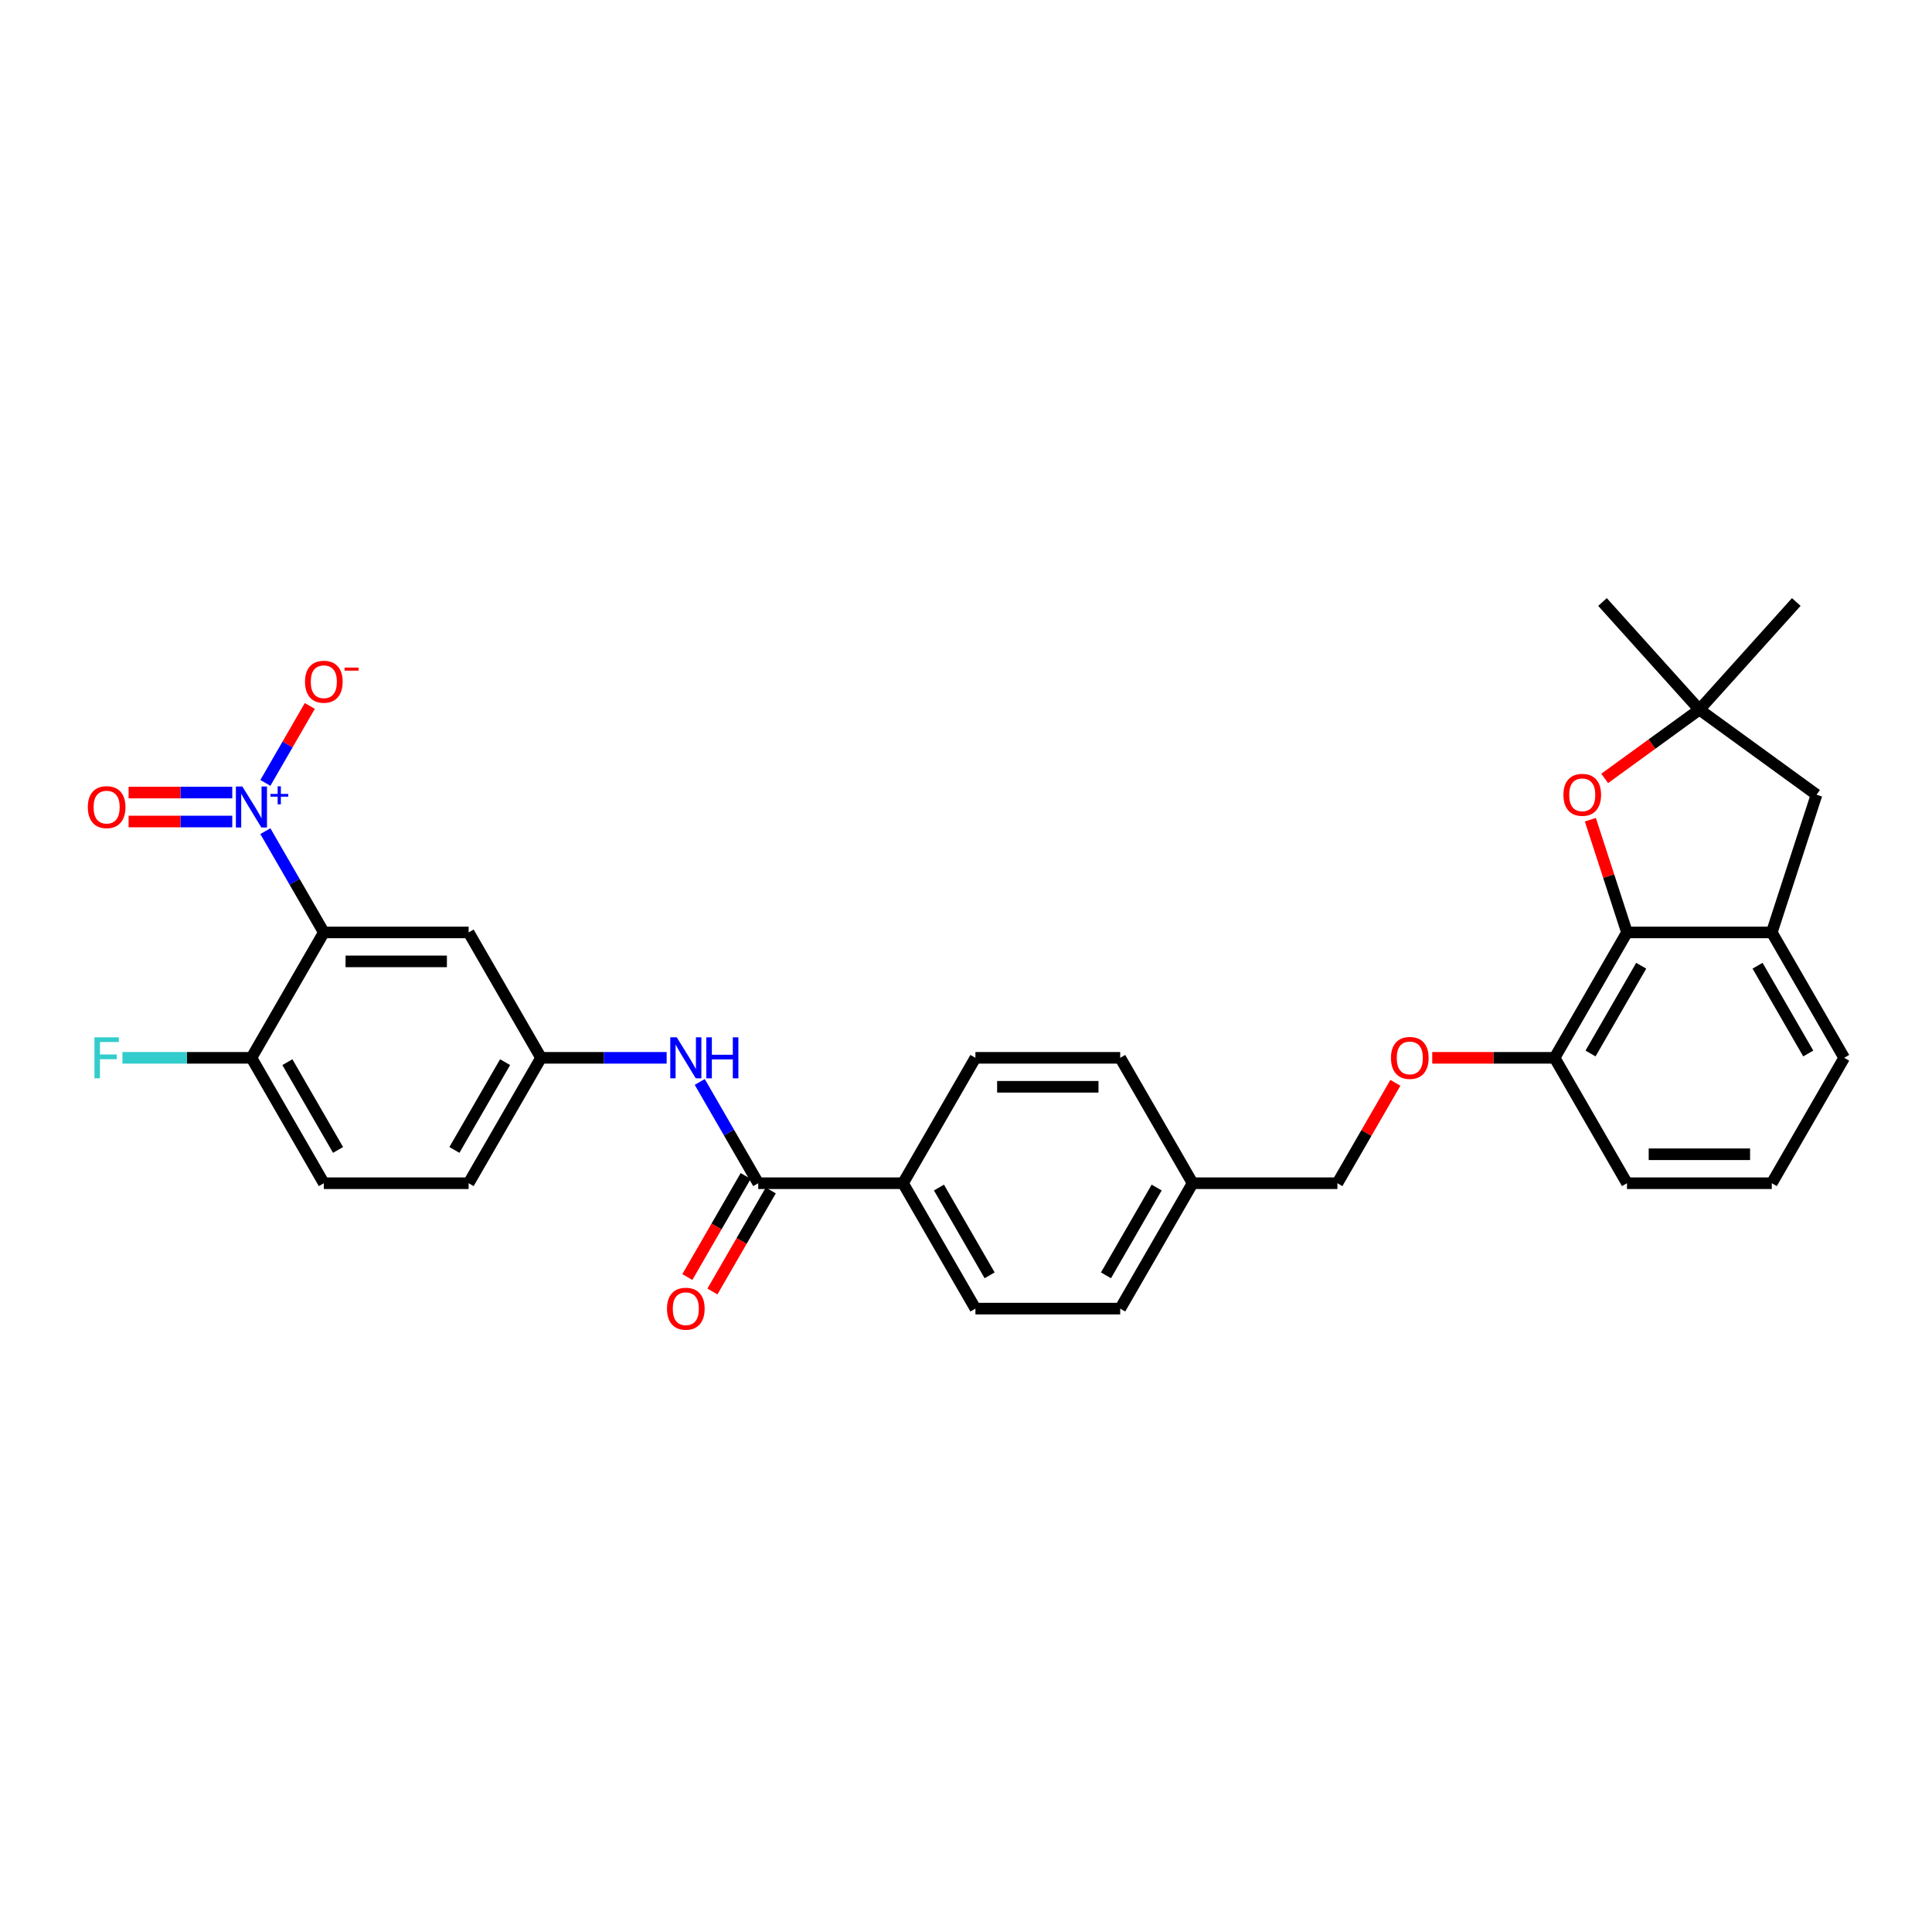 <?xml version='1.0' encoding='iso-8859-1'?>
<svg version='1.1' baseProfile='full'
              xmlns='http://www.w3.org/2000/svg'
                      xmlns:rdkit='http://www.rdkit.org/xml'
                      xmlns:xlink='http://www.w3.org/1999/xlink'
                  xml:space='preserve'
width='1000px' height='1000px' viewBox='0 0 1000 1000'>
<!-- END OF HEADER -->
<rect style='opacity:1.0;fill:#FFFFFF;stroke:none' width='1000' height='1000' x='0' y='0'> </rect>
<path class='bond-0' d='M 137.352,430.205 L 152.484,456.415' style='fill:none;fill-rule:evenodd;stroke:#0000FF;stroke-width:6px;stroke-linecap:butt;stroke-linejoin:miter;stroke-opacity:1' />
<path class='bond-0' d='M 152.484,456.415 L 167.616,482.624' style='fill:none;fill-rule:evenodd;stroke:#000000;stroke-width:6px;stroke-linecap:butt;stroke-linejoin:miter;stroke-opacity:1' />
<path class='bond-9' d='M 137.352,405.233 L 148.854,385.312' style='fill:none;fill-rule:evenodd;stroke:#0000FF;stroke-width:6px;stroke-linecap:butt;stroke-linejoin:miter;stroke-opacity:1' />
<path class='bond-9' d='M 148.854,385.312 L 160.356,365.39' style='fill:none;fill-rule:evenodd;stroke:#FF0000;stroke-width:6px;stroke-linecap:butt;stroke-linejoin:miter;stroke-opacity:1' />
<path class='bond-12' d='M 120.22,410.225 L 93.393,410.225' style='fill:none;fill-rule:evenodd;stroke:#0000FF;stroke-width:6px;stroke-linecap:butt;stroke-linejoin:miter;stroke-opacity:1' />
<path class='bond-12' d='M 93.393,410.225 L 66.566,410.225' style='fill:none;fill-rule:evenodd;stroke:#FF0000;stroke-width:6px;stroke-linecap:butt;stroke-linejoin:miter;stroke-opacity:1' />
<path class='bond-12' d='M 120.22,425.214 L 93.393,425.214' style='fill:none;fill-rule:evenodd;stroke:#0000FF;stroke-width:6px;stroke-linecap:butt;stroke-linejoin:miter;stroke-opacity:1' />
<path class='bond-12' d='M 93.393,425.214 L 66.566,425.214' style='fill:none;fill-rule:evenodd;stroke:#FF0000;stroke-width:6px;stroke-linecap:butt;stroke-linejoin:miter;stroke-opacity:1' />
<path class='bond-5' d='M 167.616,482.624 L 242.562,482.624' style='fill:none;fill-rule:evenodd;stroke:#000000;stroke-width:6px;stroke-linecap:butt;stroke-linejoin:miter;stroke-opacity:1' />
<path class='bond-5' d='M 178.858,497.613 L 231.32,497.613' style='fill:none;fill-rule:evenodd;stroke:#000000;stroke-width:6px;stroke-linecap:butt;stroke-linejoin:miter;stroke-opacity:1' />
<path class='bond-8' d='M 167.616,482.624 L 130.143,547.529' style='fill:none;fill-rule:evenodd;stroke:#000000;stroke-width:6px;stroke-linecap:butt;stroke-linejoin:miter;stroke-opacity:1' />
<path class='bond-1' d='M 842.127,482.624 L 804.654,547.529' style='fill:none;fill-rule:evenodd;stroke:#000000;stroke-width:6px;stroke-linecap:butt;stroke-linejoin:miter;stroke-opacity:1' />
<path class='bond-1' d='M 849.487,499.855 L 823.256,545.288' style='fill:none;fill-rule:evenodd;stroke:#000000;stroke-width:6px;stroke-linecap:butt;stroke-linejoin:miter;stroke-opacity:1' />
<path class='bond-2' d='M 842.127,482.624 L 832.649,453.453' style='fill:none;fill-rule:evenodd;stroke:#000000;stroke-width:6px;stroke-linecap:butt;stroke-linejoin:miter;stroke-opacity:1' />
<path class='bond-2' d='M 832.649,453.453 L 823.171,424.282' style='fill:none;fill-rule:evenodd;stroke:#FF0000;stroke-width:6px;stroke-linecap:butt;stroke-linejoin:miter;stroke-opacity:1' />
<path class='bond-4' d='M 842.127,482.624 L 917.073,482.624' style='fill:none;fill-rule:evenodd;stroke:#000000;stroke-width:6px;stroke-linecap:butt;stroke-linejoin:miter;stroke-opacity:1' />
<path class='bond-7' d='M 830.584,402.907 L 855.092,385.101' style='fill:none;fill-rule:evenodd;stroke:#FF0000;stroke-width:6px;stroke-linecap:butt;stroke-linejoin:miter;stroke-opacity:1' />
<path class='bond-7' d='M 855.092,385.101 L 879.6,367.295' style='fill:none;fill-rule:evenodd;stroke:#000000;stroke-width:6px;stroke-linecap:butt;stroke-linejoin:miter;stroke-opacity:1' />
<path class='bond-3' d='M 392.453,612.434 L 377.321,586.224' style='fill:none;fill-rule:evenodd;stroke:#000000;stroke-width:6px;stroke-linecap:butt;stroke-linejoin:miter;stroke-opacity:1' />
<path class='bond-3' d='M 377.321,586.224 L 362.189,560.015' style='fill:none;fill-rule:evenodd;stroke:#0000FF;stroke-width:6px;stroke-linecap:butt;stroke-linejoin:miter;stroke-opacity:1' />
<path class='bond-10' d='M 392.453,612.434 L 467.399,612.434' style='fill:none;fill-rule:evenodd;stroke:#000000;stroke-width:6px;stroke-linecap:butt;stroke-linejoin:miter;stroke-opacity:1' />
<path class='bond-15' d='M 385.962,608.687 L 370.865,634.836' style='fill:none;fill-rule:evenodd;stroke:#000000;stroke-width:6px;stroke-linecap:butt;stroke-linejoin:miter;stroke-opacity:1' />
<path class='bond-15' d='M 370.865,634.836 L 355.768,660.986' style='fill:none;fill-rule:evenodd;stroke:#FF0000;stroke-width:6px;stroke-linecap:butt;stroke-linejoin:miter;stroke-opacity:1' />
<path class='bond-15' d='M 398.943,616.181 L 383.846,642.331' style='fill:none;fill-rule:evenodd;stroke:#000000;stroke-width:6px;stroke-linecap:butt;stroke-linejoin:miter;stroke-opacity:1' />
<path class='bond-15' d='M 383.846,642.331 L 368.749,668.48' style='fill:none;fill-rule:evenodd;stroke:#FF0000;stroke-width:6px;stroke-linecap:butt;stroke-linejoin:miter;stroke-opacity:1' />
<path class='bond-11' d='M 917.073,482.624 L 940.232,411.347' style='fill:none;fill-rule:evenodd;stroke:#000000;stroke-width:6px;stroke-linecap:butt;stroke-linejoin:miter;stroke-opacity:1' />
<path class='bond-33' d='M 917.073,482.624 L 954.545,547.529' style='fill:none;fill-rule:evenodd;stroke:#000000;stroke-width:6px;stroke-linecap:butt;stroke-linejoin:miter;stroke-opacity:1' />
<path class='bond-33' d='M 909.713,499.855 L 935.944,545.288' style='fill:none;fill-rule:evenodd;stroke:#000000;stroke-width:6px;stroke-linecap:butt;stroke-linejoin:miter;stroke-opacity:1' />
<path class='bond-13' d='M 242.562,482.624 L 280.034,547.529' style='fill:none;fill-rule:evenodd;stroke:#000000;stroke-width:6px;stroke-linecap:butt;stroke-linejoin:miter;stroke-opacity:1' />
<path class='bond-6' d='M 345.057,547.529 L 312.546,547.529' style='fill:none;fill-rule:evenodd;stroke:#0000FF;stroke-width:6px;stroke-linecap:butt;stroke-linejoin:miter;stroke-opacity:1' />
<path class='bond-6' d='M 312.546,547.529 L 280.034,547.529' style='fill:none;fill-rule:evenodd;stroke:#000000;stroke-width:6px;stroke-linecap:butt;stroke-linejoin:miter;stroke-opacity:1' />
<path class='bond-27' d='M 879.6,367.295 L 829.451,311.599' style='fill:none;fill-rule:evenodd;stroke:#000000;stroke-width:6px;stroke-linecap:butt;stroke-linejoin:miter;stroke-opacity:1' />
<path class='bond-28' d='M 879.6,367.295 L 929.748,311.599' style='fill:none;fill-rule:evenodd;stroke:#000000;stroke-width:6px;stroke-linecap:butt;stroke-linejoin:miter;stroke-opacity:1' />
<path class='bond-34' d='M 879.6,367.295 L 940.232,411.347' style='fill:none;fill-rule:evenodd;stroke:#000000;stroke-width:6px;stroke-linecap:butt;stroke-linejoin:miter;stroke-opacity:1' />
<path class='bond-17' d='M 130.143,547.529 L 167.616,612.434' style='fill:none;fill-rule:evenodd;stroke:#000000;stroke-width:6px;stroke-linecap:butt;stroke-linejoin:miter;stroke-opacity:1' />
<path class='bond-17' d='M 148.745,549.77 L 174.976,595.204' style='fill:none;fill-rule:evenodd;stroke:#000000;stroke-width:6px;stroke-linecap:butt;stroke-linejoin:miter;stroke-opacity:1' />
<path class='bond-22' d='M 130.143,547.529 L 96.762,547.529' style='fill:none;fill-rule:evenodd;stroke:#000000;stroke-width:6px;stroke-linecap:butt;stroke-linejoin:miter;stroke-opacity:1' />
<path class='bond-22' d='M 96.762,547.529 L 63.382,547.529' style='fill:none;fill-rule:evenodd;stroke:#33CCCC;stroke-width:6px;stroke-linecap:butt;stroke-linejoin:miter;stroke-opacity:1' />
<path class='bond-18' d='M 467.399,612.434 L 504.871,677.339' style='fill:none;fill-rule:evenodd;stroke:#000000;stroke-width:6px;stroke-linecap:butt;stroke-linejoin:miter;stroke-opacity:1' />
<path class='bond-18' d='M 486.001,614.675 L 512.232,660.108' style='fill:none;fill-rule:evenodd;stroke:#000000;stroke-width:6px;stroke-linecap:butt;stroke-linejoin:miter;stroke-opacity:1' />
<path class='bond-19' d='M 467.399,612.434 L 504.871,547.529' style='fill:none;fill-rule:evenodd;stroke:#000000;stroke-width:6px;stroke-linecap:butt;stroke-linejoin:miter;stroke-opacity:1' />
<path class='bond-31' d='M 280.034,547.529 L 242.562,612.434' style='fill:none;fill-rule:evenodd;stroke:#000000;stroke-width:6px;stroke-linecap:butt;stroke-linejoin:miter;stroke-opacity:1' />
<path class='bond-31' d='M 261.433,549.77 L 235.202,595.204' style='fill:none;fill-rule:evenodd;stroke:#000000;stroke-width:6px;stroke-linecap:butt;stroke-linejoin:miter;stroke-opacity:1' />
<path class='bond-14' d='M 804.654,547.529 L 772.99,547.529' style='fill:none;fill-rule:evenodd;stroke:#000000;stroke-width:6px;stroke-linecap:butt;stroke-linejoin:miter;stroke-opacity:1' />
<path class='bond-14' d='M 772.99,547.529 L 741.325,547.529' style='fill:none;fill-rule:evenodd;stroke:#FF0000;stroke-width:6px;stroke-linecap:butt;stroke-linejoin:miter;stroke-opacity:1' />
<path class='bond-30' d='M 804.654,547.529 L 842.127,612.434' style='fill:none;fill-rule:evenodd;stroke:#000000;stroke-width:6px;stroke-linecap:butt;stroke-linejoin:miter;stroke-opacity:1' />
<path class='bond-16' d='M 722.24,560.465 L 707.238,586.449' style='fill:none;fill-rule:evenodd;stroke:#FF0000;stroke-width:6px;stroke-linecap:butt;stroke-linejoin:miter;stroke-opacity:1' />
<path class='bond-16' d='M 707.238,586.449 L 692.236,612.434' style='fill:none;fill-rule:evenodd;stroke:#000000;stroke-width:6px;stroke-linecap:butt;stroke-linejoin:miter;stroke-opacity:1' />
<path class='bond-20' d='M 167.616,612.434 L 242.562,612.434' style='fill:none;fill-rule:evenodd;stroke:#000000;stroke-width:6px;stroke-linecap:butt;stroke-linejoin:miter;stroke-opacity:1' />
<path class='bond-24' d='M 504.871,677.339 L 579.817,677.339' style='fill:none;fill-rule:evenodd;stroke:#000000;stroke-width:6px;stroke-linecap:butt;stroke-linejoin:miter;stroke-opacity:1' />
<path class='bond-25' d='M 504.871,547.529 L 579.817,547.529' style='fill:none;fill-rule:evenodd;stroke:#000000;stroke-width:6px;stroke-linecap:butt;stroke-linejoin:miter;stroke-opacity:1' />
<path class='bond-25' d='M 516.113,562.518 L 568.575,562.518' style='fill:none;fill-rule:evenodd;stroke:#000000;stroke-width:6px;stroke-linecap:butt;stroke-linejoin:miter;stroke-opacity:1' />
<path class='bond-21' d='M 692.236,612.434 L 617.29,612.434' style='fill:none;fill-rule:evenodd;stroke:#000000;stroke-width:6px;stroke-linecap:butt;stroke-linejoin:miter;stroke-opacity:1' />
<path class='bond-23' d='M 617.29,612.434 L 579.817,547.529' style='fill:none;fill-rule:evenodd;stroke:#000000;stroke-width:6px;stroke-linecap:butt;stroke-linejoin:miter;stroke-opacity:1' />
<path class='bond-32' d='M 617.29,612.434 L 579.817,677.339' style='fill:none;fill-rule:evenodd;stroke:#000000;stroke-width:6px;stroke-linecap:butt;stroke-linejoin:miter;stroke-opacity:1' />
<path class='bond-32' d='M 598.688,614.675 L 572.457,660.108' style='fill:none;fill-rule:evenodd;stroke:#000000;stroke-width:6px;stroke-linecap:butt;stroke-linejoin:miter;stroke-opacity:1' />
<path class='bond-26' d='M 954.545,547.529 L 917.073,612.434' style='fill:none;fill-rule:evenodd;stroke:#000000;stroke-width:6px;stroke-linecap:butt;stroke-linejoin:miter;stroke-opacity:1' />
<path class='bond-29' d='M 917.073,612.434 L 842.127,612.434' style='fill:none;fill-rule:evenodd;stroke:#000000;stroke-width:6px;stroke-linecap:butt;stroke-linejoin:miter;stroke-opacity:1' />
<path class='bond-29' d='M 905.831,597.445 L 853.369,597.445' style='fill:none;fill-rule:evenodd;stroke:#000000;stroke-width:6px;stroke-linecap:butt;stroke-linejoin:miter;stroke-opacity:1' />
<path  class='atom-0' d='M 125.452 407.107
L 132.407 418.349
Q 133.096 419.458, 134.205 421.467
Q 135.314 423.475, 135.374 423.595
L 135.374 407.107
L 138.192 407.107
L 138.192 428.332
L 135.284 428.332
L 127.82 416.041
Q 126.95 414.602, 126.021 412.953
Q 125.122 411.304, 124.852 410.794
L 124.852 428.332
L 122.094 428.332
L 122.094 407.107
L 125.452 407.107
' fill='#0000FF'/>
<path  class='atom-0' d='M 139.973 410.933
L 143.713 410.933
L 143.713 406.996
L 145.375 406.996
L 145.375 410.933
L 149.213 410.933
L 149.213 412.357
L 145.375 412.357
L 145.375 416.315
L 143.713 416.315
L 143.713 412.357
L 139.973 412.357
L 139.973 410.933
' fill='#0000FF'/>
<path  class='atom-3' d='M 809.225 411.407
Q 809.225 406.31, 811.743 403.462
Q 814.261 400.614, 818.967 400.614
Q 823.674 400.614, 826.192 403.462
Q 828.71 406.31, 828.71 411.407
Q 828.71 416.563, 826.162 419.501
Q 823.614 422.409, 818.967 422.409
Q 814.291 422.409, 811.743 419.501
Q 809.225 416.593, 809.225 411.407
M 818.967 420.01
Q 822.205 420.01, 823.944 417.852
Q 825.713 415.664, 825.713 411.407
Q 825.713 407.24, 823.944 405.141
Q 822.205 403.013, 818.967 403.013
Q 815.73 403.013, 813.961 405.111
Q 812.222 407.21, 812.222 411.407
Q 812.222 415.694, 813.961 417.852
Q 815.73 420.01, 818.967 420.01
' fill='#FF0000'/>
<path  class='atom-7' d='M 350.289 536.917
L 357.243 548.159
Q 357.933 549.268, 359.042 551.276
Q 360.151 553.285, 360.211 553.405
L 360.211 536.917
L 363.029 536.917
L 363.029 558.141
L 360.121 558.141
L 352.657 545.85
Q 351.787 544.411, 350.858 542.763
Q 349.959 541.114, 349.689 540.604
L 349.689 558.141
L 346.931 558.141
L 346.931 536.917
L 350.289 536.917
' fill='#0000FF'/>
<path  class='atom-7' d='M 365.577 536.917
L 368.455 536.917
L 368.455 545.94
L 379.308 545.94
L 379.308 536.917
L 382.185 536.917
L 382.185 558.141
L 379.308 558.141
L 379.308 548.338
L 368.455 548.338
L 368.455 558.141
L 365.577 558.141
L 365.577 536.917
' fill='#0000FF'/>
<path  class='atom-10' d='M 157.873 352.874
Q 157.873 347.778, 160.391 344.93
Q 162.909 342.082, 167.616 342.082
Q 172.323 342.082, 174.841 344.93
Q 177.359 347.778, 177.359 352.874
Q 177.359 358.031, 174.811 360.969
Q 172.263 363.877, 167.616 363.877
Q 162.939 363.877, 160.391 360.969
Q 157.873 358.061, 157.873 352.874
M 167.616 361.478
Q 170.854 361.478, 172.592 359.32
Q 174.361 357.131, 174.361 352.874
Q 174.361 348.708, 172.592 346.609
Q 170.854 344.481, 167.616 344.481
Q 164.378 344.481, 162.61 346.579
Q 160.871 348.678, 160.871 352.874
Q 160.871 357.161, 162.61 359.32
Q 164.378 361.478, 167.616 361.478
' fill='#FF0000'/>
<path  class='atom-10' d='M 178.348 345.547
L 185.61 345.547
L 185.61 347.129
L 178.348 347.129
L 178.348 345.547
' fill='#FF0000'/>
<path  class='atom-13' d='M 45.455 417.779
Q 45.455 412.683, 47.973 409.835
Q 50.491 406.987, 55.197 406.987
Q 59.904 406.987, 62.422 409.835
Q 64.94 412.683, 64.94 417.779
Q 64.94 422.936, 62.392 425.873
Q 59.844 428.781, 55.197 428.781
Q 50.521 428.781, 47.973 425.873
Q 45.455 422.966, 45.455 417.779
M 55.197 426.383
Q 58.435 426.383, 60.174 424.225
Q 61.943 422.036, 61.943 417.779
Q 61.943 413.612, 60.174 411.514
Q 58.435 409.385, 55.197 409.385
Q 51.96 409.385, 50.191 411.484
Q 48.452 413.582, 48.452 417.779
Q 48.452 422.066, 50.191 424.225
Q 51.96 426.383, 55.197 426.383
' fill='#FF0000'/>
<path  class='atom-16' d='M 345.237 677.399
Q 345.237 672.302, 347.755 669.455
Q 350.274 666.607, 354.98 666.607
Q 359.687 666.607, 362.205 669.455
Q 364.723 672.302, 364.723 677.399
Q 364.723 682.555, 362.175 685.493
Q 359.627 688.401, 354.98 688.401
Q 350.304 688.401, 347.755 685.493
Q 345.237 682.585, 345.237 677.399
M 354.98 686.003
Q 358.218 686.003, 359.957 683.844
Q 361.725 681.656, 361.725 677.399
Q 361.725 673.232, 359.957 671.133
Q 358.218 669.005, 354.98 669.005
Q 351.742 669.005, 349.974 671.103
Q 348.235 673.202, 348.235 677.399
Q 348.235 681.686, 349.974 683.844
Q 351.742 686.003, 354.98 686.003
' fill='#FF0000'/>
<path  class='atom-17' d='M 719.966 547.589
Q 719.966 542.493, 722.484 539.645
Q 725.002 536.797, 729.708 536.797
Q 734.415 536.797, 736.933 539.645
Q 739.451 542.493, 739.451 547.589
Q 739.451 552.745, 736.903 555.683
Q 734.355 558.591, 729.708 558.591
Q 725.032 558.591, 722.484 555.683
Q 719.966 552.775, 719.966 547.589
M 729.708 556.193
Q 732.946 556.193, 734.685 554.034
Q 736.454 551.846, 736.454 547.589
Q 736.454 543.422, 734.685 541.324
Q 732.946 539.195, 729.708 539.195
Q 726.471 539.195, 724.702 541.294
Q 722.963 543.392, 722.963 547.589
Q 722.963 551.876, 724.702 554.034
Q 726.471 556.193, 729.708 556.193
' fill='#FF0000'/>
<path  class='atom-23' d='M 48.887 536.917
L 61.508 536.917
L 61.508 539.345
L 51.735 539.345
L 51.735 545.79
L 60.429 545.79
L 60.429 548.249
L 51.735 548.249
L 51.735 558.141
L 48.887 558.141
L 48.887 536.917
' fill='#33CCCC'/>
</svg>
